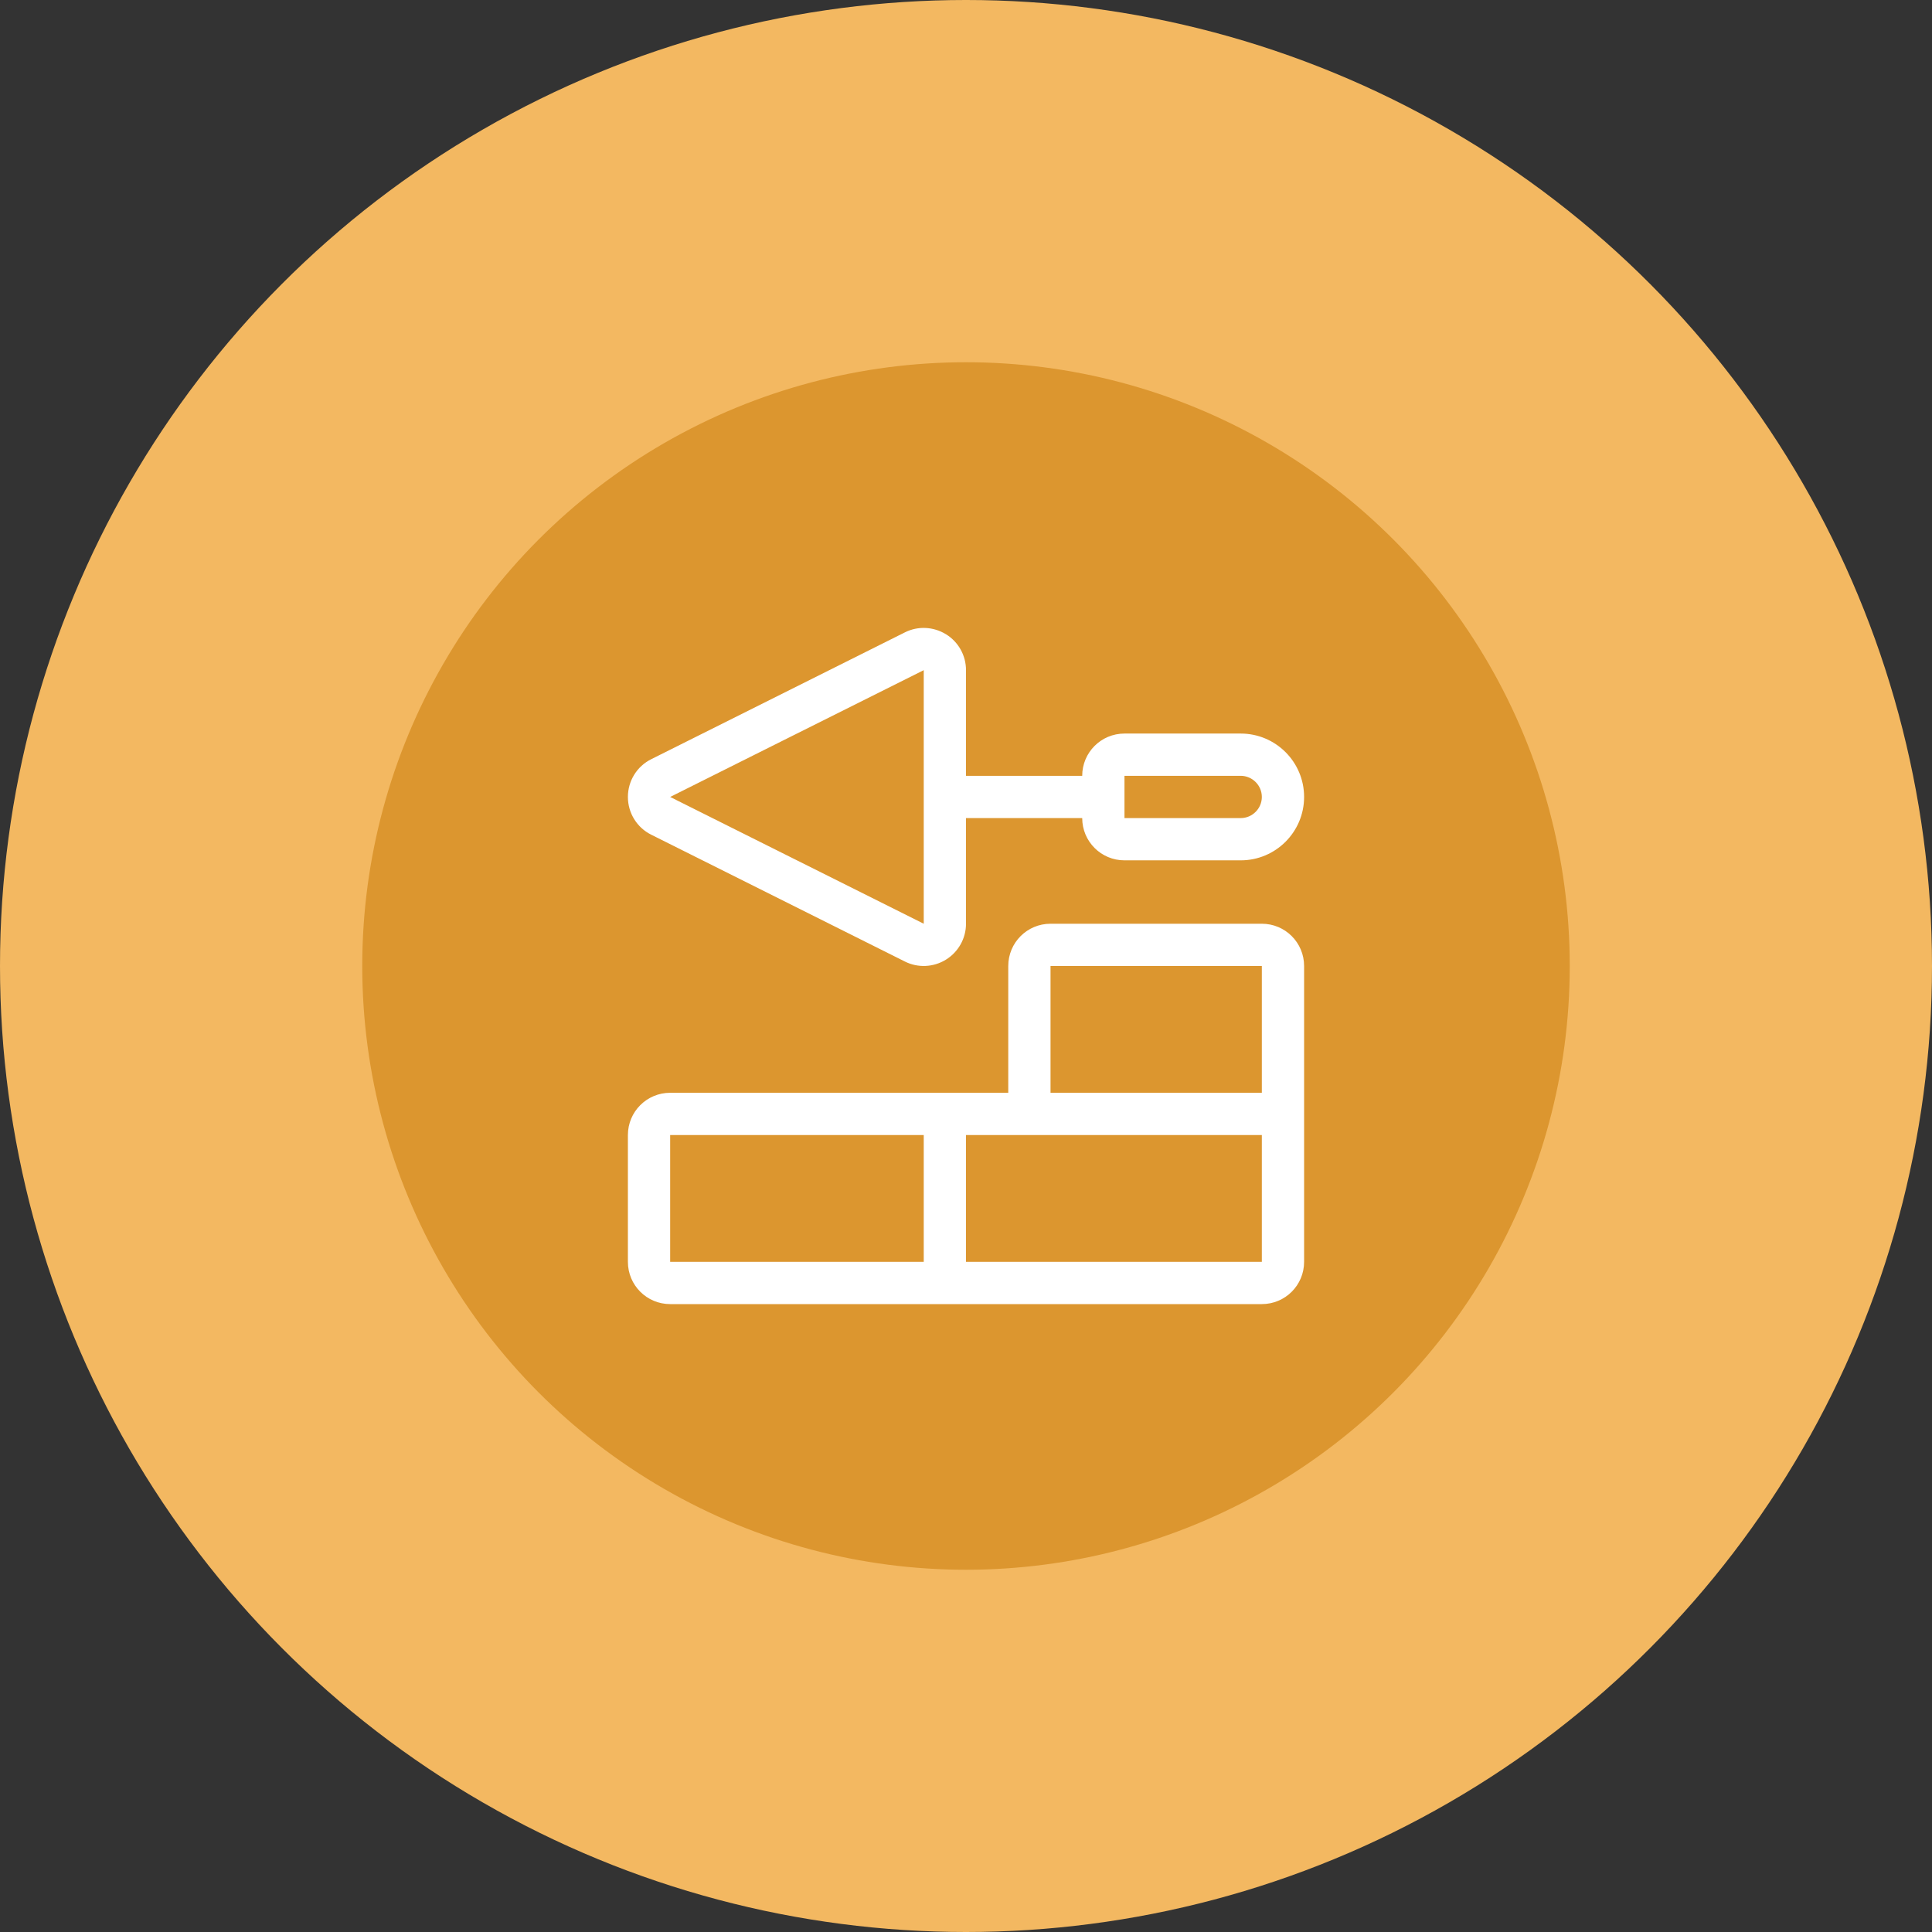 <?xml version="1.0" encoding="UTF-8"?> <svg xmlns="http://www.w3.org/2000/svg" width="80" height="80" viewBox="0 0 80 80" fill="none"><rect x="0" y="0" width="80" height="80" fill="#333333" stroke="none"/><circle cx="40" cy="40" r="40" fill="#F3B861"></circle><circle cx="40" cy="40" r="25" fill="#DC962F"></circle><g clip-path="url(#clip0_8006_218)"><path d="M27.75 33L38.25 27.75V38.25L27.75 33ZM40 27.75C40 27.143 39.688 26.58 39.169 26.262C38.649 25.945 38.009 25.913 37.468 26.186L26.968 31.436C26.372 31.731 26 32.338 26 33C26 33.662 26.372 34.269 26.968 34.564L37.468 39.814C38.009 40.087 38.655 40.055 39.169 39.737C39.683 39.42 40 38.857 40 38.25V33.875H44.812C44.812 34.843 45.594 35.625 46.562 35.625H51.375C52.824 35.625 54 34.449 54 33C54 31.551 52.824 30.375 51.375 30.375H46.562C45.594 30.375 44.812 31.157 44.812 32.125H40V27.75ZM51.375 32.125C51.856 32.125 52.25 32.519 52.25 33C52.25 33.481 51.856 33.875 51.375 33.875H46.562V32.125H51.375ZM41.75 47H42.625H43.5H52.25V47.438V52.25H40V47H41.75ZM38.25 47V52.25H27.75V47H38.25ZM52.25 45.25H43.5V40H52.25V45.25ZM41.75 40V43.5V45.25H40H27.75C26.782 45.25 26 46.032 26 47V52.25C26 53.218 26.782 54 27.75 54H52.25C53.218 54 54 53.218 54 52.25V47.438V47V40C54 39.032 53.218 38.25 52.25 38.25H43.5C42.532 38.25 41.75 39.032 41.75 40Z" fill="white"></path></g><defs><clipPath id="clip0_8006_218"><rect width="28" height="28" fill="white" transform="translate(26 26)"></rect></clipPath></defs></svg> 